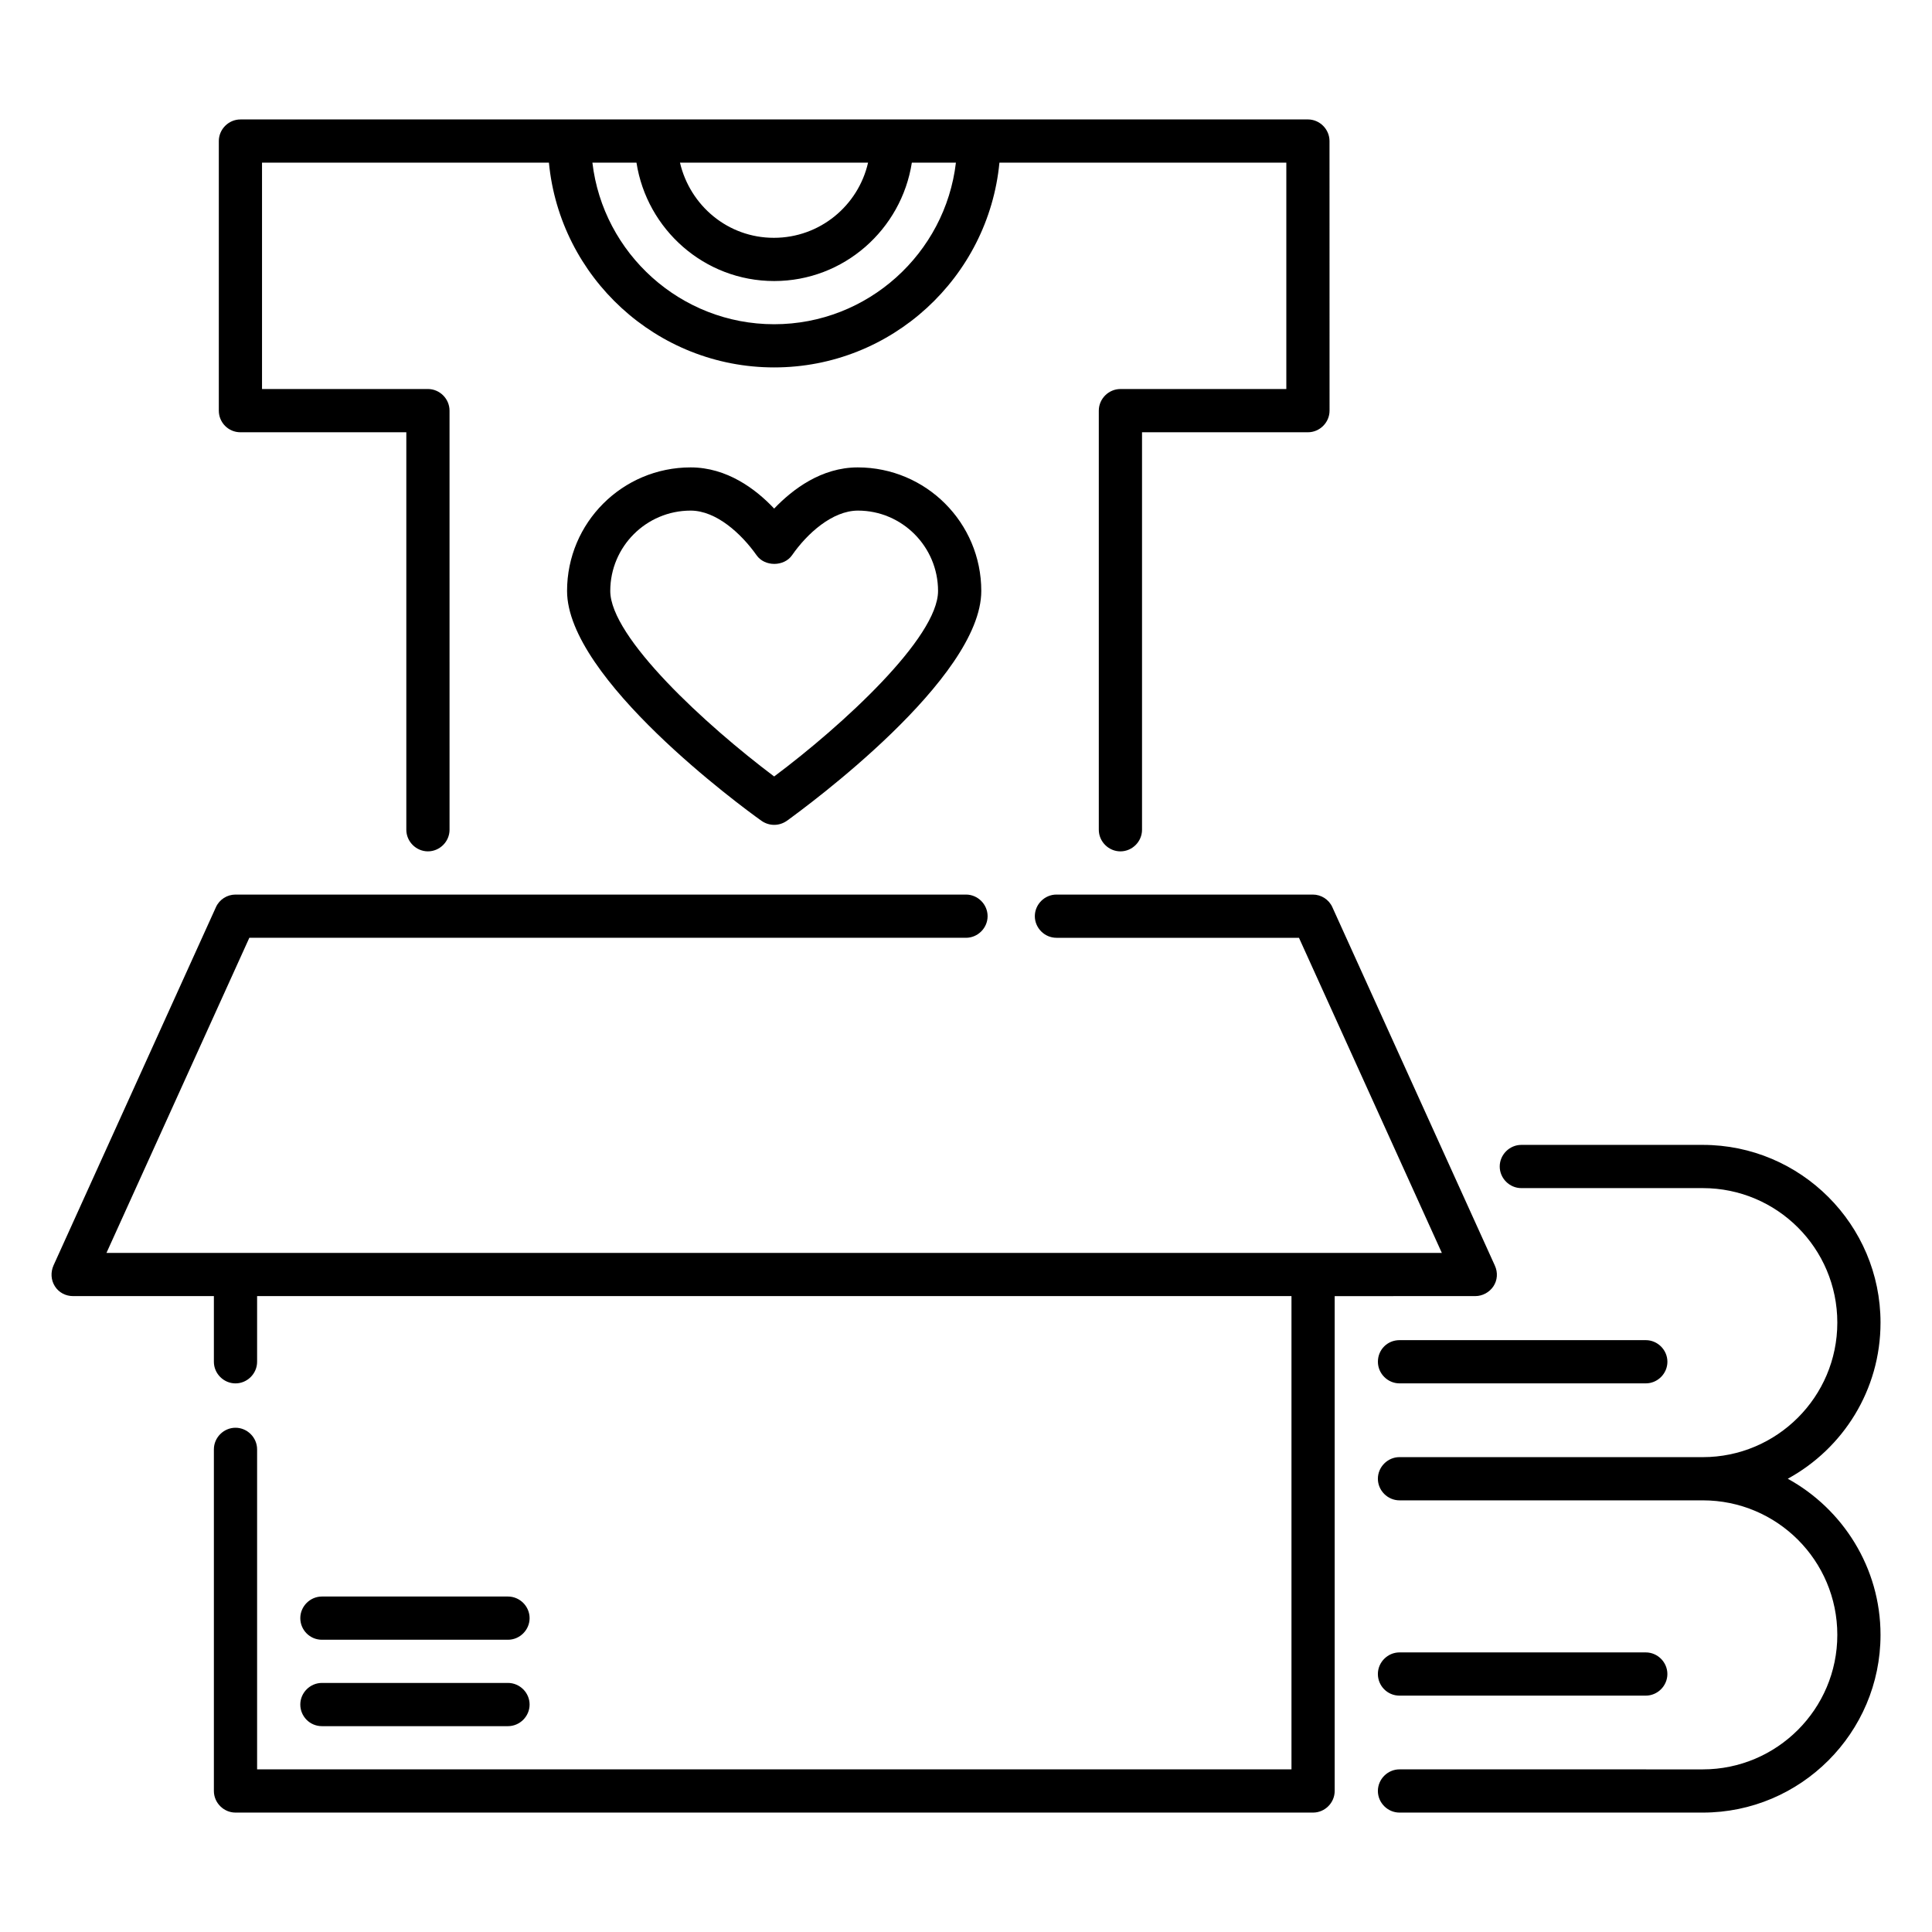 <?xml version="1.0" encoding="UTF-8"?>
<!-- Uploaded to: ICON Repo, www.iconrepo.com, Generator: ICON Repo Mixer Tools -->
<svg fill="#000000" width="800px" height="800px" version="1.1" viewBox="144 144 512 512" xmlns="http://www.w3.org/2000/svg">
 <g>
  <path d="m349.16 278.78c-4.887-5.191-12.52-10.914-22.137-10.914-18.09 0-32.746 14.656-32.746 32.746 0 23.207 46.258 57.176 51.527 60.914 0.992 0.688 2.137 1.07 3.359 1.07 1.223 0 2.367-0.383 3.359-1.07 5.266-3.816 51.527-37.711 51.527-60.914 0-18.09-14.656-32.746-32.746-32.746-9.625 0-17.258 5.801-22.145 10.914zm43.434 21.832c0 12.367-25.344 35.648-43.434 49.16-18.09-13.586-43.434-36.871-43.434-49.16 0-11.754 9.543-21.297 21.297-21.297 6.793 0 13.434 6.106 17.48 11.832 2.137 3.055 7.25 3.055 9.391 0 3.969-5.727 10.688-11.832 17.48-11.832 11.676 0 21.219 9.543 21.219 21.297z"/>
  <path d="m514.88 593.36h65.266c3.129 0 5.727-2.594 5.727-5.727 0-3.129-2.594-5.727-5.727-5.727h-65.266c-3.129 0-5.727 2.594-5.727 5.727 0 3.129 2.519 5.727 5.727 5.727z"/>
  <path d="m509.16 504.88c0 3.129 2.594 5.727 5.727 5.727h65.266c3.129 0 5.727-2.594 5.727-5.727 0-3.129-2.594-5.727-5.727-5.727h-65.266c-3.207 0-5.727 2.519-5.727 5.727z"/>
  <path d="m534.96 487.48c1.91 0 3.742-0.992 4.809-2.594 1.07-1.602 1.223-3.664 0.383-5.496l-43.055-94.961c-0.918-2.062-2.977-3.359-5.191-3.359h-67.938c-3.129 0-5.727 2.594-5.727 5.727 0 3.129 2.594 5.727 5.727 5.727h64.273l37.863 83.512-353.89-0.004 37.863-83.512 189.92 0.004c3.129 0 5.727-2.594 5.727-5.727 0-3.129-2.594-5.727-5.727-5.727h-193.59c-2.215 0-4.273 1.297-5.191 3.359l-43.051 94.961c-0.762 1.754-0.688 3.816 0.383 5.496 1.066 1.68 2.898 2.594 4.805 2.594h37.328v17.406c0 3.129 2.594 5.727 5.727 5.727 3.129 0 5.727-2.594 5.727-5.727v-17.406h274.12v125.42h-274.12v-84.805c0-3.129-2.594-5.727-5.727-5.727-3.129 0-5.727 2.594-5.727 5.727v90.531c0 3.129 2.594 5.727 5.727 5.727h285.57c3.129 0 5.727-2.594 5.727-5.727v-131.14z"/>
  <path d="m617.78 535.88c14.656-8.016 24.578-23.512 24.578-41.375 0-25.953-21.145-47.098-47.098-47.098h-48.09c-3.129 0-5.727 2.594-5.727 5.727 0 3.129 2.594 5.727 5.727 5.727h48.09c19.695 0 35.648 15.953 35.648 35.648 0 19.695-16.031 35.648-35.648 35.648l-80.379-0.004c-3.129 0-5.727 2.594-5.727 5.727 0 3.129 2.594 5.727 5.727 5.727h80.379c19.695 0 35.648 15.953 35.648 35.648s-16.031 35.648-35.648 35.648l-80.379-0.004c-3.129 0-5.727 2.594-5.727 5.727 0 3.129 2.594 5.727 5.727 5.727h80.379c25.953 0 47.098-21.145 47.098-47.098 0.004-17.789-9.996-33.359-24.578-41.375z"/>
  <path d="m207.71 258.55h43.969v105.34c0 3.129 2.594 5.727 5.727 5.727 3.129 0 5.727-2.594 5.727-5.727l-0.004-111.07c0-3.129-2.594-5.727-5.727-5.727l-43.965 0.004v-60h76.031c2.902 30.383 28.551 54.273 59.695 54.273 31.145 0 56.793-23.895 59.695-54.273h76.031v60h-43.969c-3.129 0-5.727 2.594-5.727 5.727v111.07c0 3.129 2.594 5.727 5.727 5.727 3.129 0 5.727-2.594 5.727-5.727v-105.34h43.969c3.129 0 5.727-2.594 5.727-5.727l-0.012-71.449c0-3.129-2.594-5.727-5.727-5.727l-282.89 0.004c-3.129 0-5.727 2.594-5.727 5.727v71.449c0 3.125 2.519 5.723 5.727 5.723zm141.45-28.625c-24.809 0-45.344-18.777-48.168-42.824h11.68c2.75 17.711 18.016 31.375 36.488 31.375s33.738-13.664 36.488-31.375h11.68c-2.824 24.043-23.359 42.824-48.168 42.824zm-24.961-42.824h49.848c-2.594 11.375-12.746 19.922-24.961 19.922-12.215 0-22.215-8.547-24.887-19.922z"/>
  <path d="m229.31 578.55h49.312c3.129 0 5.727-2.594 5.727-5.727 0-3.129-2.594-5.727-5.727-5.727h-49.312c-3.129 0-5.727 2.594-5.727 5.727 0.004 3.129 2.523 5.727 5.727 5.727z"/>
  <path d="m229.31 601.45h49.312c3.129 0 5.727-2.594 5.727-5.727 0-3.129-2.594-5.727-5.727-5.727h-49.312c-3.129 0-5.727 2.594-5.727 5.727 0.004 3.133 2.523 5.727 5.727 5.727z"/>
 </g>
</svg>